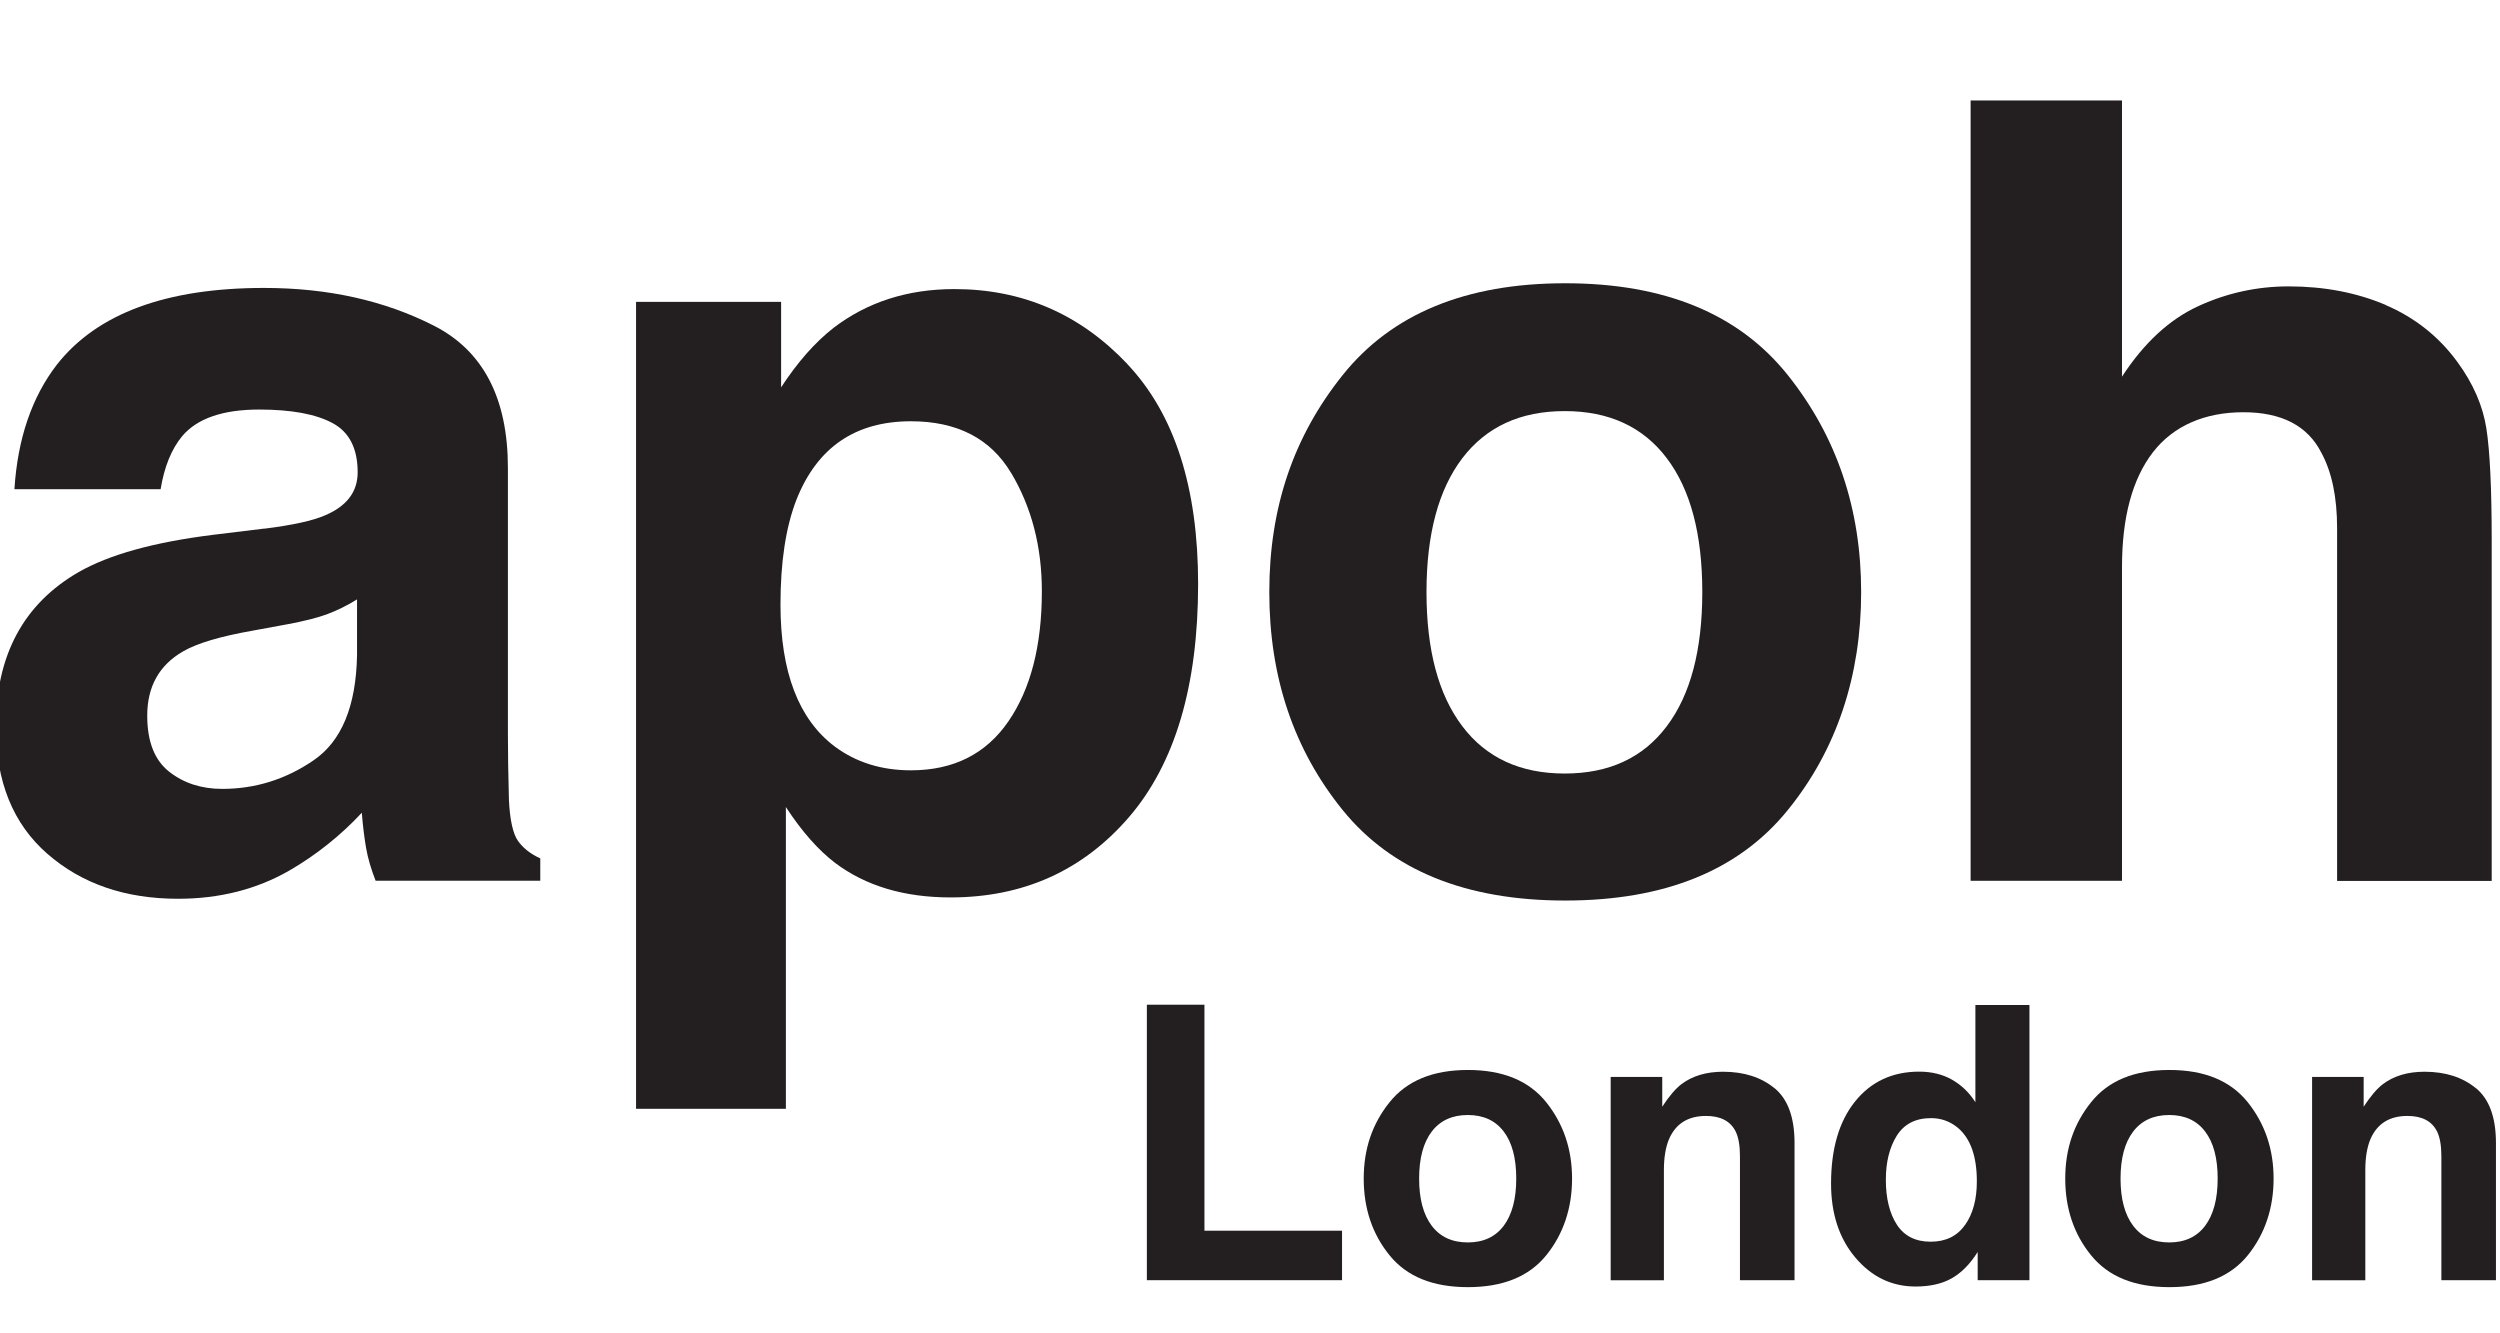 <svg viewBox="0 0 240.94 128.5" version="1.1" xmlns="http://www.w3.org/2000/svg" id="Layer_1">
  
  <defs>
    <style>
      .st0 {
        fill: #231f20;
      }
    </style>
  </defs>
  <g>
    <path d="M25.49,50.95c2.72-.34,4.66-.77,5.83-1.28,2.1-.89,3.15-2.27,3.15-4.15,0-2.29-.8-3.87-2.41-4.74-1.61-.87-3.97-1.31-7.08-1.31-3.49,0-5.97.85-7.42,2.56-1.04,1.26-1.73,2.97-2.08,5.12H1.39c.31-4.88,1.68-8.89,4.11-12.03,3.87-4.91,10.52-7.37,19.95-7.37,6.14,0,11.59,1.21,16.35,3.63,4.77,2.42,7.15,7,7.15,13.72v25.6c0,1.78.03,3.93.1,6.45.1,1.91.39,3.21.87,3.89.48.68,1.19,1.25,2.15,1.69v2.15h-15.87c-.44-1.13-.75-2.18-.92-3.17-.17-.99-.31-2.12-.41-3.38-2.03,2.18-4.36,4.05-7,5.58-3.16,1.81-6.73,2.71-10.71,2.71-5.08,0-9.28-1.44-12.59-4.33-3.31-2.88-4.97-6.97-4.97-12.26,0-6.86,2.66-11.83,7.99-14.9,2.92-1.67,7.22-2.87,12.9-3.58l5-.61ZM34.42,57.76c-.93.58-1.88,1.05-2.83,1.41-.95.36-2.26.69-3.92,1l-3.32.61c-3.11.55-5.35,1.21-6.71,2-2.3,1.33-3.45,3.39-3.45,6.19,0,2.49.7,4.29,2.11,5.4s3.11,1.66,5.12,1.66c3.19,0,6.13-.92,8.81-2.76,2.69-1.84,4.08-5.2,4.18-10.09v-5.43Z" class="st0"></path>
    <path d="M108.64,35.08c4.55,4.81,6.83,11.88,6.83,21.2,0,9.83-2.23,17.32-6.67,22.48-4.45,5.15-10.18,7.73-17.19,7.73-4.47,0-8.18-1.11-11.13-3.33-1.61-1.23-3.2-3.02-4.74-5.38v29.08h-14.44V29.09h13.98v8.24c1.58-2.42,3.26-4.33,5.05-5.73,3.26-2.49,7.14-3.74,11.65-3.74,6.56,0,12.12,2.41,16.67,7.22ZM97.44,45.57c-1.98-3.31-5.2-4.97-9.65-4.97-5.35,0-9.02,2.51-11.02,7.53-1.04,2.66-1.55,6.04-1.55,10.14,0,6.49,1.74,11.04,5.22,13.67,2.07,1.54,4.52,2.3,7.35,2.3,4.1,0,7.23-1.57,9.39-4.71,2.16-3.14,3.23-7.32,3.23-12.55,0-4.3-.99-8.1-2.97-11.42Z" class="st0"></path>
    <path d="M172.3,78.07c-4.71,5.82-11.86,8.72-21.45,8.72s-16.74-2.91-21.45-8.72c-4.71-5.82-7.07-12.81-7.07-21s2.35-15.02,7.07-20.92,11.86-8.85,21.45-8.85,16.74,2.95,21.45,8.85c4.71,5.9,7.07,12.87,7.07,20.92s-2.35,15.19-7.07,21ZM160.63,70c2.29-3.03,3.43-7.34,3.43-12.94s-1.14-9.89-3.43-12.91c-2.29-3.02-5.56-4.53-9.83-4.53s-7.55,1.51-9.86,4.53c-2.3,3.02-3.46,7.32-3.46,12.91s1.15,9.9,3.46,12.94c2.3,3.04,5.59,4.55,9.86,4.55s7.54-1.51,9.83-4.55Z" class="st0"></path>
    <path d="M229.92,29.4c2.8,1.2,5.11,3.02,6.91,5.48,1.53,2.09,2.46,4.23,2.8,6.43.34,2.2.51,5.8.51,10.79v32.8h-14.9v-33.99c0-3.01-.51-5.43-1.52-7.28-1.32-2.6-3.83-3.9-7.52-3.9s-6.73,1.29-8.72,3.87c-1.98,2.58-2.97,6.26-2.97,11.05v30.24h-14.59V9.68h14.59v26.62c2.11-3.24,4.55-5.5,7.32-6.78,2.77-1.28,5.68-1.92,8.74-1.92,3.43,0,6.55.6,9.36,1.79Z" class="st0"></path>
  </g>
  <g>
    <path d="M110.53,96.83h5.55v21.78h13.26v4.77h-18.81v-26.55Z" class="st0"></path>
    <path d="M149.02,120.98c-1.66,2.05-4.17,3.07-7.55,3.07s-5.89-1.02-7.55-3.07c-1.66-2.04-2.49-4.51-2.49-7.39s.83-5.29,2.49-7.36,4.17-3.11,7.55-3.11,5.89,1.04,7.55,3.11c1.66,2.08,2.49,4.53,2.49,7.36s-.83,5.34-2.49,7.39ZM144.92,118.14c.8-1.07,1.21-2.58,1.21-4.55s-.4-3.48-1.21-4.54c-.8-1.06-1.96-1.59-3.46-1.59s-2.66.53-3.47,1.59c-.81,1.06-1.22,2.57-1.22,4.54s.41,3.48,1.22,4.55,1.97,1.6,3.47,1.6,2.65-.53,3.46-1.6Z" class="st0"></path>
    <path d="M171.02,104.87c1.29,1.06,1.93,2.83,1.93,5.29v13.22h-5.26v-11.94c0-1.03-.14-1.83-.41-2.38-.5-1.01-1.45-1.51-2.86-1.51-1.73,0-2.91.74-3.56,2.22-.33.78-.5,1.78-.5,2.99v10.63h-5.13v-19.6h4.97v2.87c.66-1.01,1.28-1.74,1.86-2.18,1.05-.79,2.39-1.19,4-1.19,2.02,0,3.67.53,4.96,1.59Z" class="st0"></path>
    <path d="M188.13,104.06c.92.52,1.67,1.25,2.25,2.17v-9.37h5.21v26.52h-4.99v-2.72c-.73,1.17-1.57,2.01-2.5,2.54-.94.53-2.1.79-3.49.79-2.29,0-4.22-.93-5.79-2.78-1.57-1.85-2.35-4.24-2.35-7.14,0-3.35.77-5.99,2.31-7.91s3.61-2.88,6.19-2.88c1.19,0,2.25.26,3.17.78ZM189.39,118.05c.76-1.08,1.13-2.48,1.13-4.2,0-2.4-.61-4.12-1.82-5.15-.75-.62-1.61-.94-2.59-.94-1.5,0-2.6.57-3.31,1.7-.7,1.13-1.05,2.54-1.05,4.23,0,1.81.36,3.26,1.07,4.35.71,1.09,1.8,1.63,3.25,1.63s2.56-.54,3.31-1.62Z" class="st0"></path>
    <path d="M216.63,120.98c-1.66,2.05-4.17,3.07-7.55,3.07s-5.89-1.02-7.55-3.07c-1.66-2.04-2.49-4.51-2.49-7.39s.83-5.29,2.49-7.36c1.66-2.08,4.17-3.11,7.55-3.11s5.89,1.04,7.55,3.11c1.66,2.08,2.49,4.53,2.49,7.36s-.83,5.34-2.49,7.39ZM212.52,118.14c.8-1.07,1.21-2.58,1.21-4.55s-.4-3.48-1.21-4.54c-.8-1.06-1.96-1.59-3.46-1.59s-2.66.53-3.47,1.59c-.81,1.06-1.22,2.57-1.22,4.54s.41,3.48,1.22,4.55,1.97,1.6,3.47,1.6,2.65-.53,3.46-1.6Z" class="st0"></path>
    <path d="M238.62,104.87c1.29,1.06,1.93,2.83,1.93,5.29v13.22h-5.26v-11.94c0-1.03-.14-1.83-.41-2.38-.5-1.01-1.45-1.51-2.86-1.51-1.73,0-2.91.74-3.56,2.22-.33.78-.5,1.78-.5,2.99v10.63h-5.13v-19.6h4.97v2.87c.66-1.01,1.28-1.74,1.86-2.18,1.05-.79,2.39-1.19,4-1.19,2.02,0,3.67.53,4.96,1.59Z" class="st0"></path>
  </g>
</svg>
